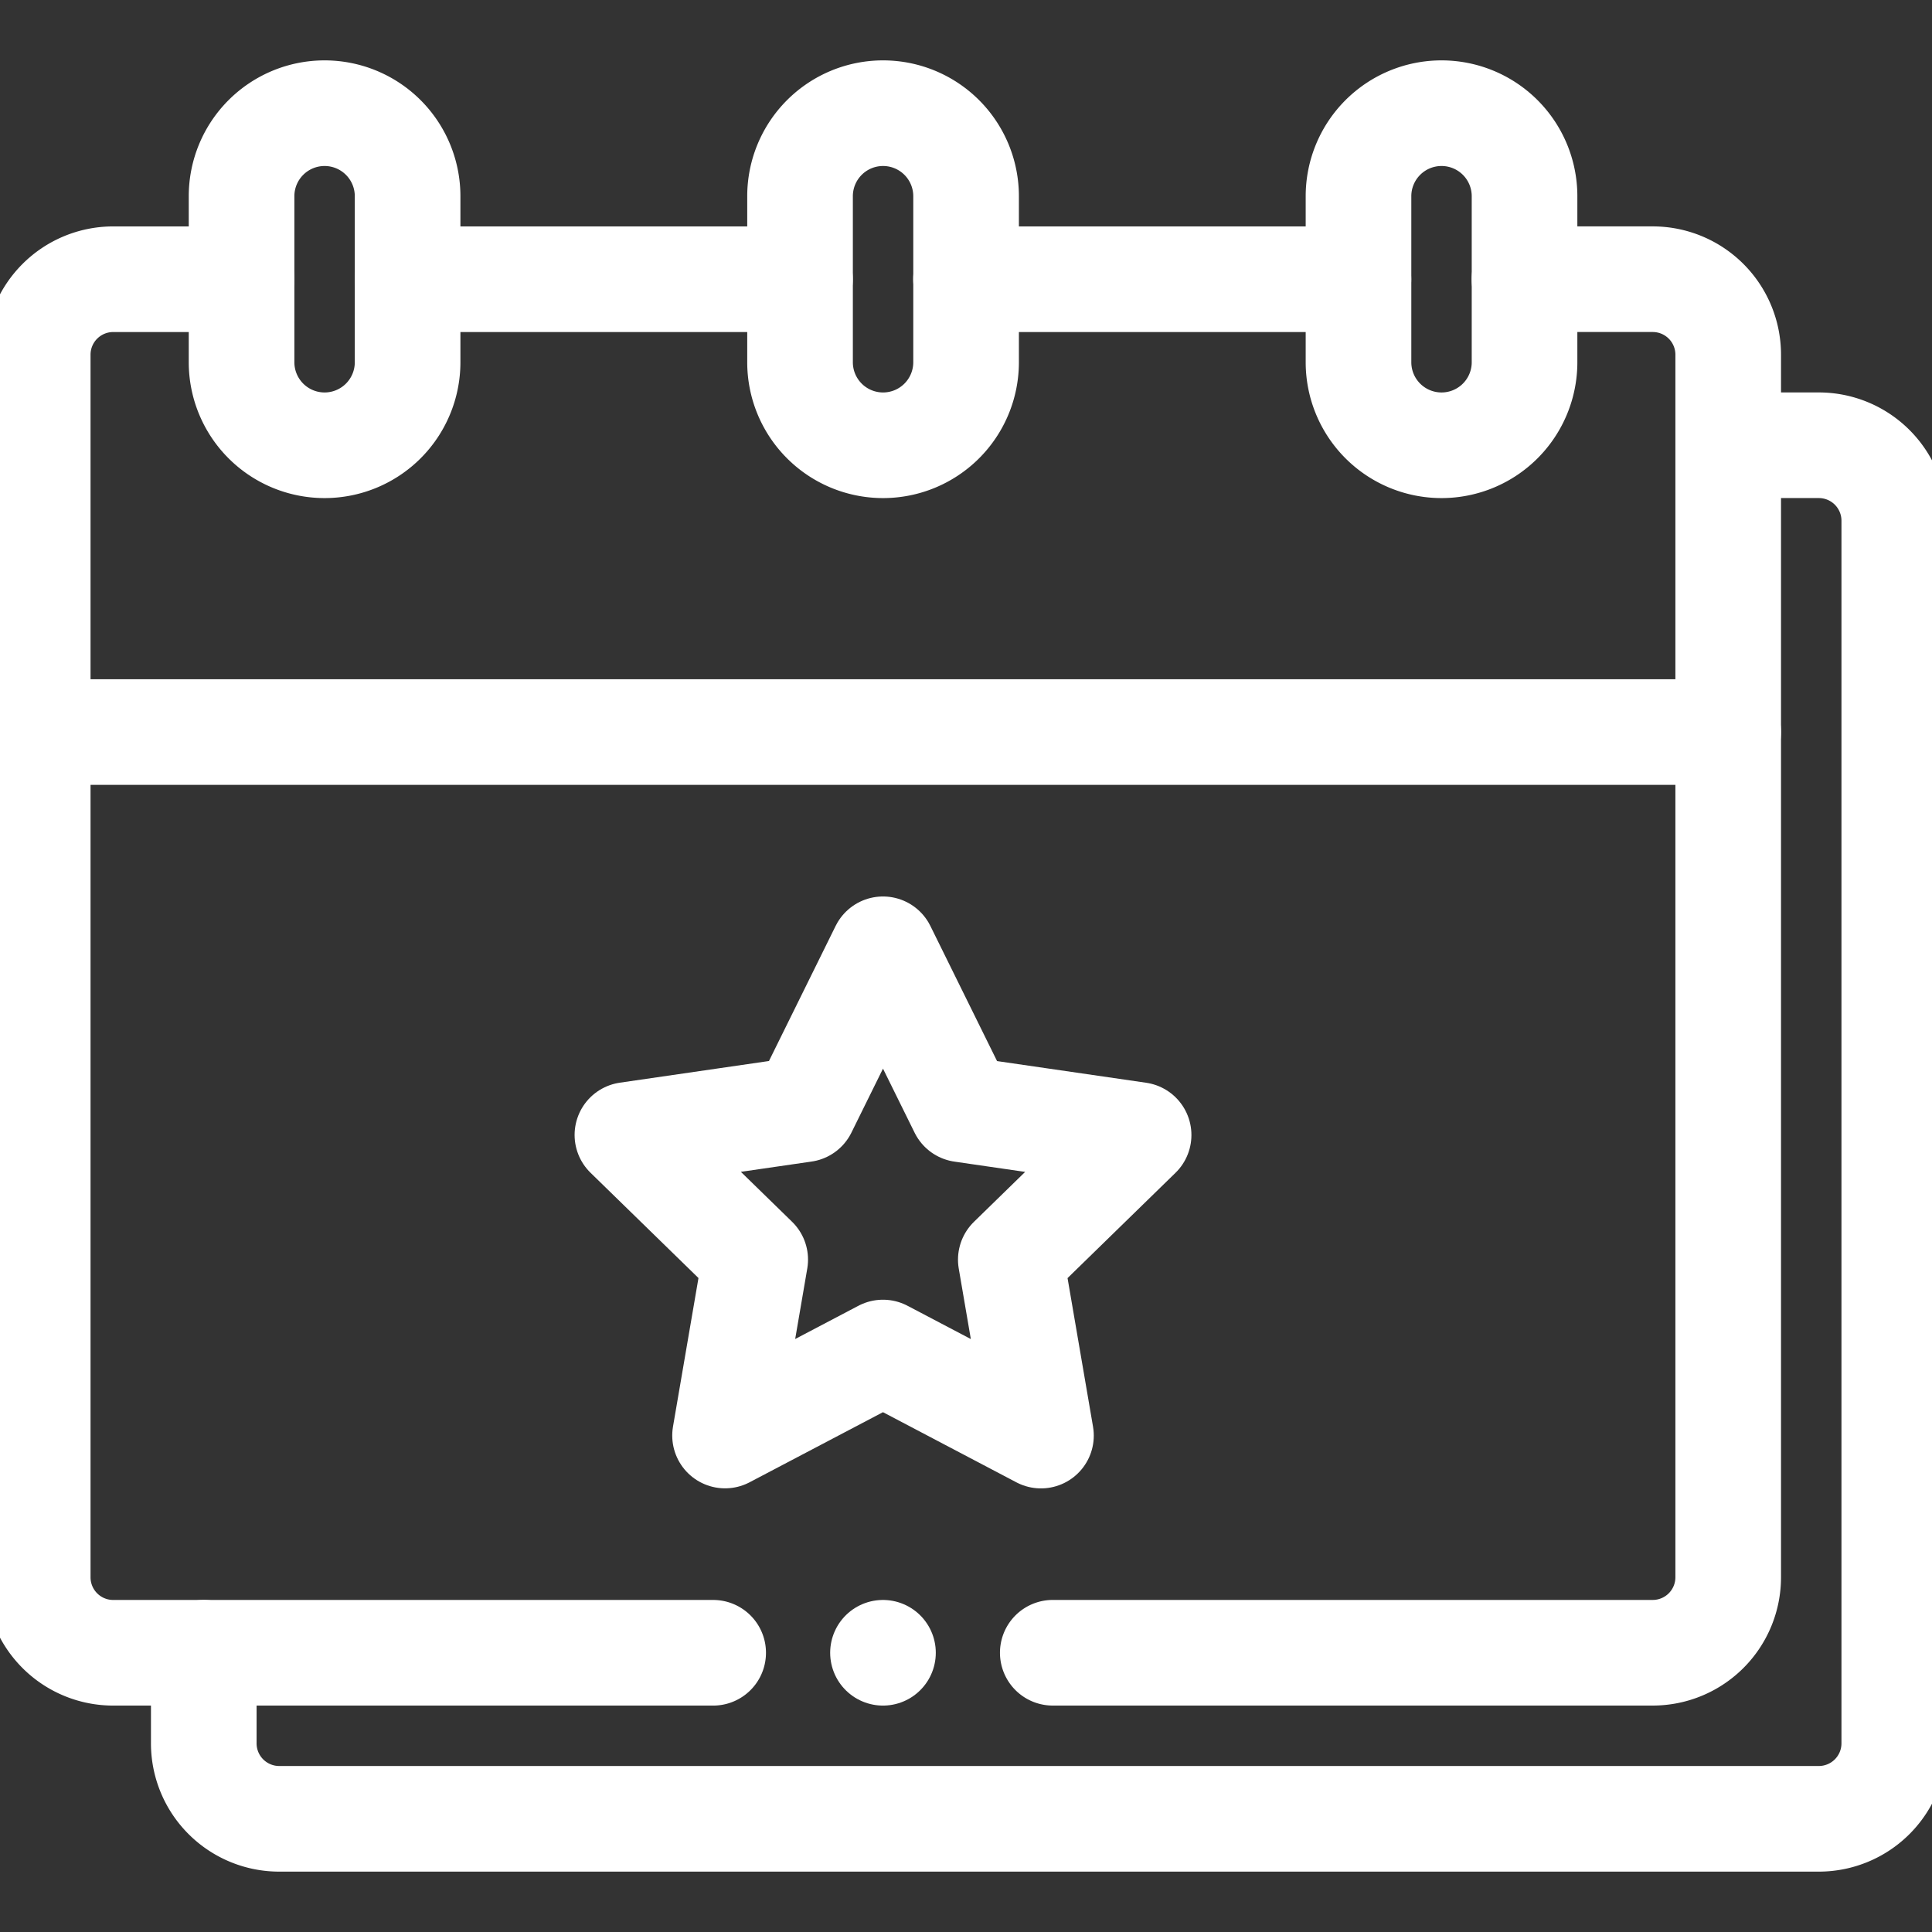 <svg xmlns="http://www.w3.org/2000/svg" xmlns:xlink="http://www.w3.org/1999/xlink" width="91.456" height="91.456" viewBox="0 0 91.456 91.456">
  <rect x="0" y="0" width="91.456" height="91.456" fill="#333333" stroke="none"/>
  <defs>
    <clipPath id="clip-path">
      <path id="path2340" d="M0-682.665H91.456v91.456H0Z" transform="translate(0 682.665)" fill="#fff"/>
    </clipPath>
  </defs>
  <g id="g2334" transform="translate(0 682.665)">
    <g id="g2336" transform="translate(0 -682.665)">
      <g id="g2338" clip-path="url(#clip-path)">
        <g id="g2344" transform="translate(49.836 13.218)">
          <path id="path2346" d="M0-420.313H28.4a3.573,3.573,0,0,0,3.573-3.572V-481.76a3.573,3.573,0,0,0-3.573-3.573H22.328" transform="translate(0 485.332)" fill="none" stroke="#fff" stroke-linecap="round" stroke-linejoin="round" stroke-miterlimit="10" stroke-width="5"/>
        </g>
        <g id="g2348" transform="translate(1.786 13.218)">
          <path id="path2350" d="M-62.354,0h-6.073A3.572,3.572,0,0,0-72,3.573V61.447a3.572,3.572,0,0,0,3.573,3.573h28.4" transform="translate(72)" fill="none" stroke="#fff" stroke-linecap="round" stroke-linejoin="round" stroke-miterlimit="10" stroke-width="5"/>
        </g>
        <g id="g2352" transform="translate(19.292 13.218)">
          <path id="path2354" d="M-120.089,0h-18.577" transform="translate(138.666)" fill="none" stroke="#fff" stroke-linecap="round" stroke-linejoin="round" stroke-miterlimit="10" stroke-width="5"/>
        </g>
        <g id="g2356" transform="translate(45.728 13.218)">
          <path id="path2358" d="M0,0H18.577" fill="none" stroke="#fff" stroke-linecap="round" stroke-linejoin="round" stroke-miterlimit="10" stroke-width="5"/>
        </g>
        <g id="g2360" transform="translate(9.646 21.078)">
          <path id="path2362" d="M0-369.506v4.287a3.572,3.572,0,0,0,3.573,3.573H76.452a3.572,3.572,0,0,0,3.572-3.573v-57.875a3.572,3.572,0,0,0-3.572-3.573H72.165" transform="translate(0 426.666)" fill="none" stroke="#fff" stroke-linecap="round" stroke-linejoin="round" stroke-miterlimit="10" stroke-width="5"/>
        </g>
        <g id="g2364" transform="translate(1.786 34.653)">
          <path id="path2366" d="M0,0H80.024" fill="none" stroke="#fff" stroke-linecap="round" stroke-linejoin="round" stroke-miterlimit="10" stroke-width="5"/>
        </g>
        <g id="g2368" transform="translate(11.432 5.359)">
          <path id="path2370" d="M-25.4-101.614h0a3.93,3.93,0,0,1-3.93-3.93v-7.86a3.93,3.93,0,0,1,3.93-3.93,3.93,3.93,0,0,1,3.93,3.93v7.86A3.93,3.93,0,0,1-25.4-101.614Z" transform="translate(29.333 117.333)" fill="none" stroke="#fff" stroke-linecap="round" stroke-linejoin="round" stroke-miterlimit="10" stroke-width="5"/>
        </g>
        <g id="g2372" transform="translate(37.869 5.359)">
          <path id="path2374" d="M-25.4-101.614h0a3.93,3.93,0,0,1-3.93-3.93v-7.86a3.93,3.93,0,0,1,3.93-3.93,3.93,3.93,0,0,1,3.93,3.93v7.86A3.93,3.93,0,0,1-25.4-101.614Z" transform="translate(29.333 117.333)" fill="none" stroke="#fff" stroke-linecap="round" stroke-linejoin="round" stroke-miterlimit="10" stroke-width="5"/>
        </g>
        <g id="g2376" transform="translate(64.305 5.359)">
          <path id="path2378" d="M-25.4-101.614h0a3.93,3.93,0,0,0,3.93-3.93v-7.86a3.93,3.93,0,0,0-3.93-3.93,3.93,3.93,0,0,0-3.93,3.93v7.86A3.93,3.93,0,0,0-25.4-101.614Z" transform="translate(29.333 117.333)" fill="none" stroke="#fff" stroke-linecap="round" stroke-linejoin="round" stroke-miterlimit="10" stroke-width="5"/>
        </g>
        <g id="g2380" transform="translate(29.698 44.937)">
          <path id="path2382" d="M-78.223,0l3.739,7.577,8.361,1.215-6.05,5.9,1.428,8.328-7.479-3.932L-85.7,23.017l1.428-8.328-6.05-5.9,8.361-1.215Z" transform="translate(90.324)" fill="none" stroke="#fff" stroke-linecap="round" stroke-linejoin="round" stroke-miterlimit="10" stroke-width="5"/>
        </g>
        <g id="g2384" transform="translate(41.798 78.238)">
          <path id="path2386" d="M0,0H0" fill="none" stroke="#fff" stroke-linecap="round" stroke-linejoin="round" stroke-miterlimit="10" stroke-width="5"/>
        </g>
      </g>
    </g>
  </g>
</svg>
